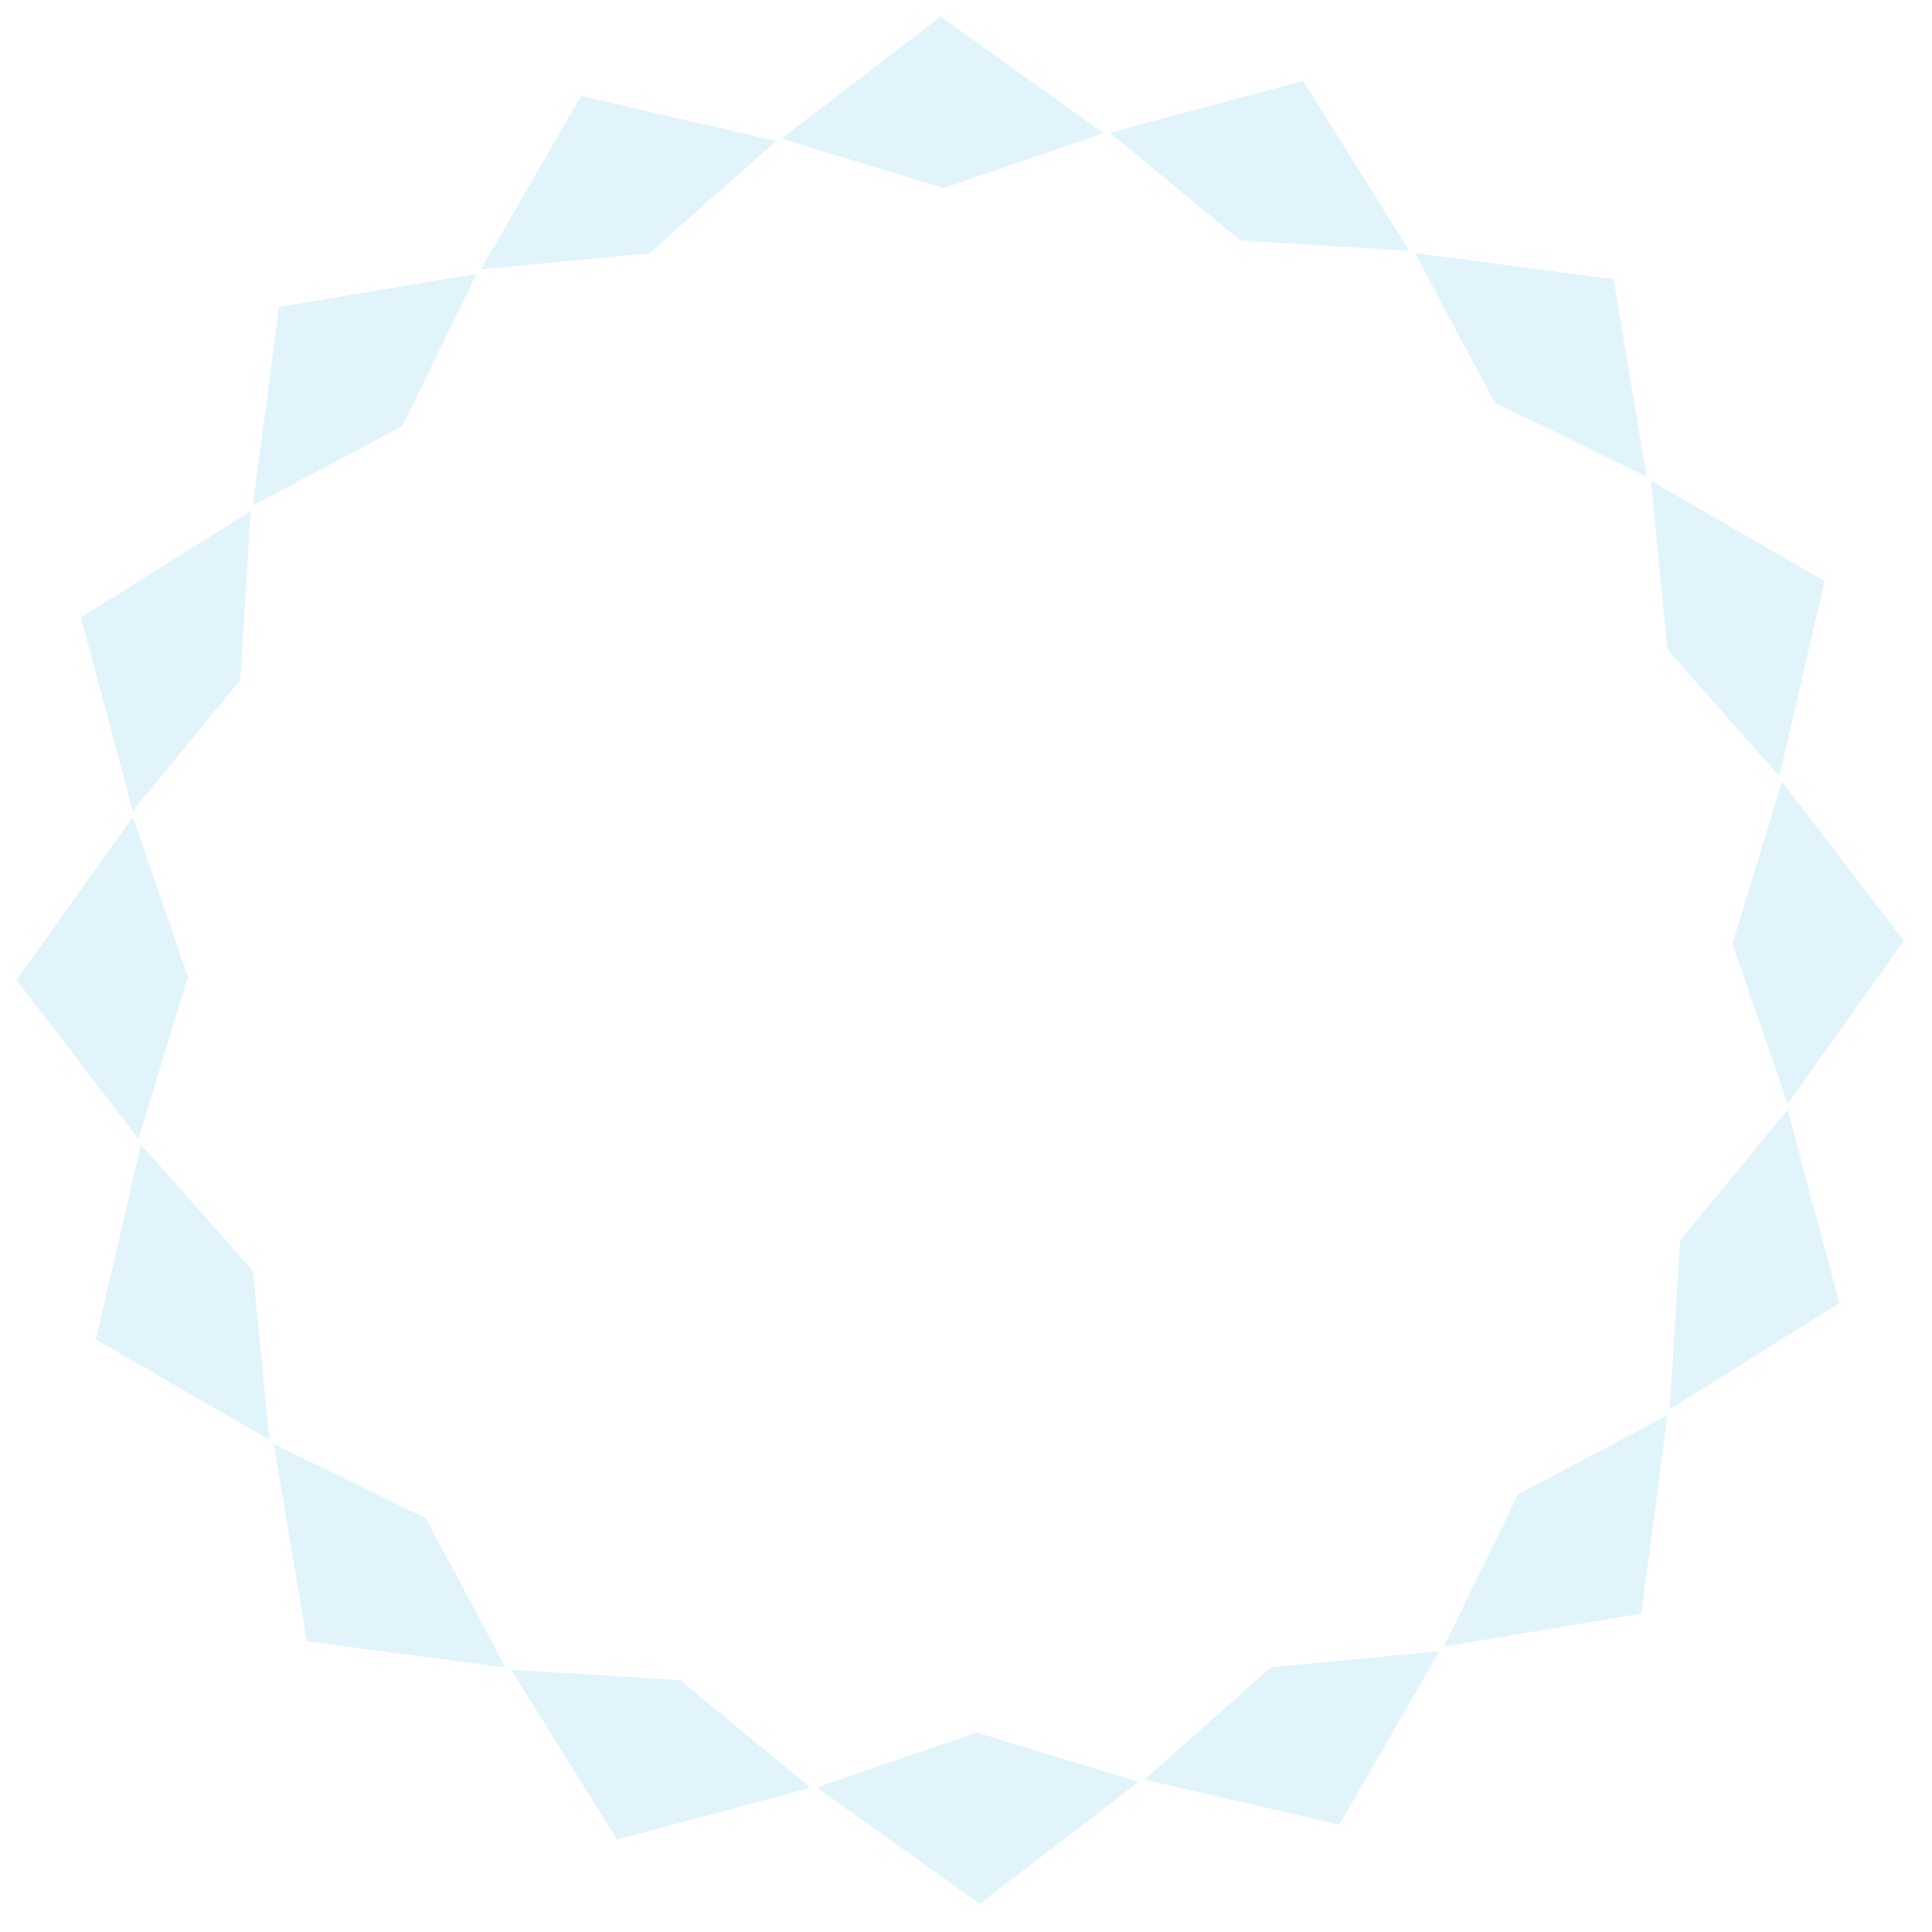 <svg width="85" height="85" viewBox="0 0 85 85" fill="none" xmlns="http://www.w3.org/2000/svg">
<g opacity="0.2">
<path d="M6.09 50.1L0.727 43.113L5.843 35.943L8.266 42.981L6.09 50.1Z" fill="#6FC7EA"/>
<path d="M5.838 35.673L3.559 27.161L11.029 22.49L10.568 29.919L5.838 35.673Z" fill="#6FC7EA"/>
<path d="M11.125 22.238L12.272 13.507L20.968 12.045L17.704 18.743L11.125 22.238Z" fill="#6FC7EA"/>
<path d="M21.155 11.852L25.562 4.224L34.148 6.204L28.563 11.142L21.155 11.852Z" fill="#6FC7EA"/>
<path d="M34.386 6.1L41.383 0.727L48.554 5.853L41.515 8.276L34.386 6.1Z" fill="#6FC7EA"/>
<path d="M48.824 5.838L57.336 3.559L61.997 11.039L54.568 10.578L48.824 5.838Z" fill="#6FC7EA"/>
<path d="M62.249 11.134L70.99 12.282L72.442 20.968L65.754 17.704L62.249 11.134Z" fill="#6FC7EA"/>
<path d="M72.635 21.155L80.273 25.562L78.283 34.148L73.355 28.573L72.635 21.155Z" fill="#6FC7EA"/>
<path d="M78.397 34.396L83.76 41.384L78.644 48.554L76.221 41.515L78.397 34.396Z" fill="#6FC7EA"/>
<path d="M78.649 48.824L80.927 57.336L73.458 62.007L73.918 54.577L78.649 48.824Z" fill="#6FC7EA"/>
<path d="M73.362 62.258L72.215 70.99L63.519 72.442L66.782 65.754L73.362 62.258Z" fill="#6FC7EA"/>
<path d="M63.332 72.645L58.924 80.273L50.349 78.293L55.923 73.354L63.332 72.645Z" fill="#6FC7EA"/>
<path d="M50.1 78.397L43.103 83.76L35.932 78.644L42.971 76.221L50.1 78.397Z" fill="#6FC7EA"/>
<path d="M35.663 78.649L27.151 80.938L22.49 73.458L29.919 73.918L35.663 78.649Z" fill="#6FC7EA"/>
<path d="M22.239 73.362L13.497 72.215L12.046 63.529L18.733 66.793L22.239 73.362Z" fill="#6FC7EA"/>
<path d="M11.852 63.342L4.214 58.935L6.204 50.349L11.132 55.923L11.852 63.342Z" fill="#6FC7EA"/>
</g>
</svg>

